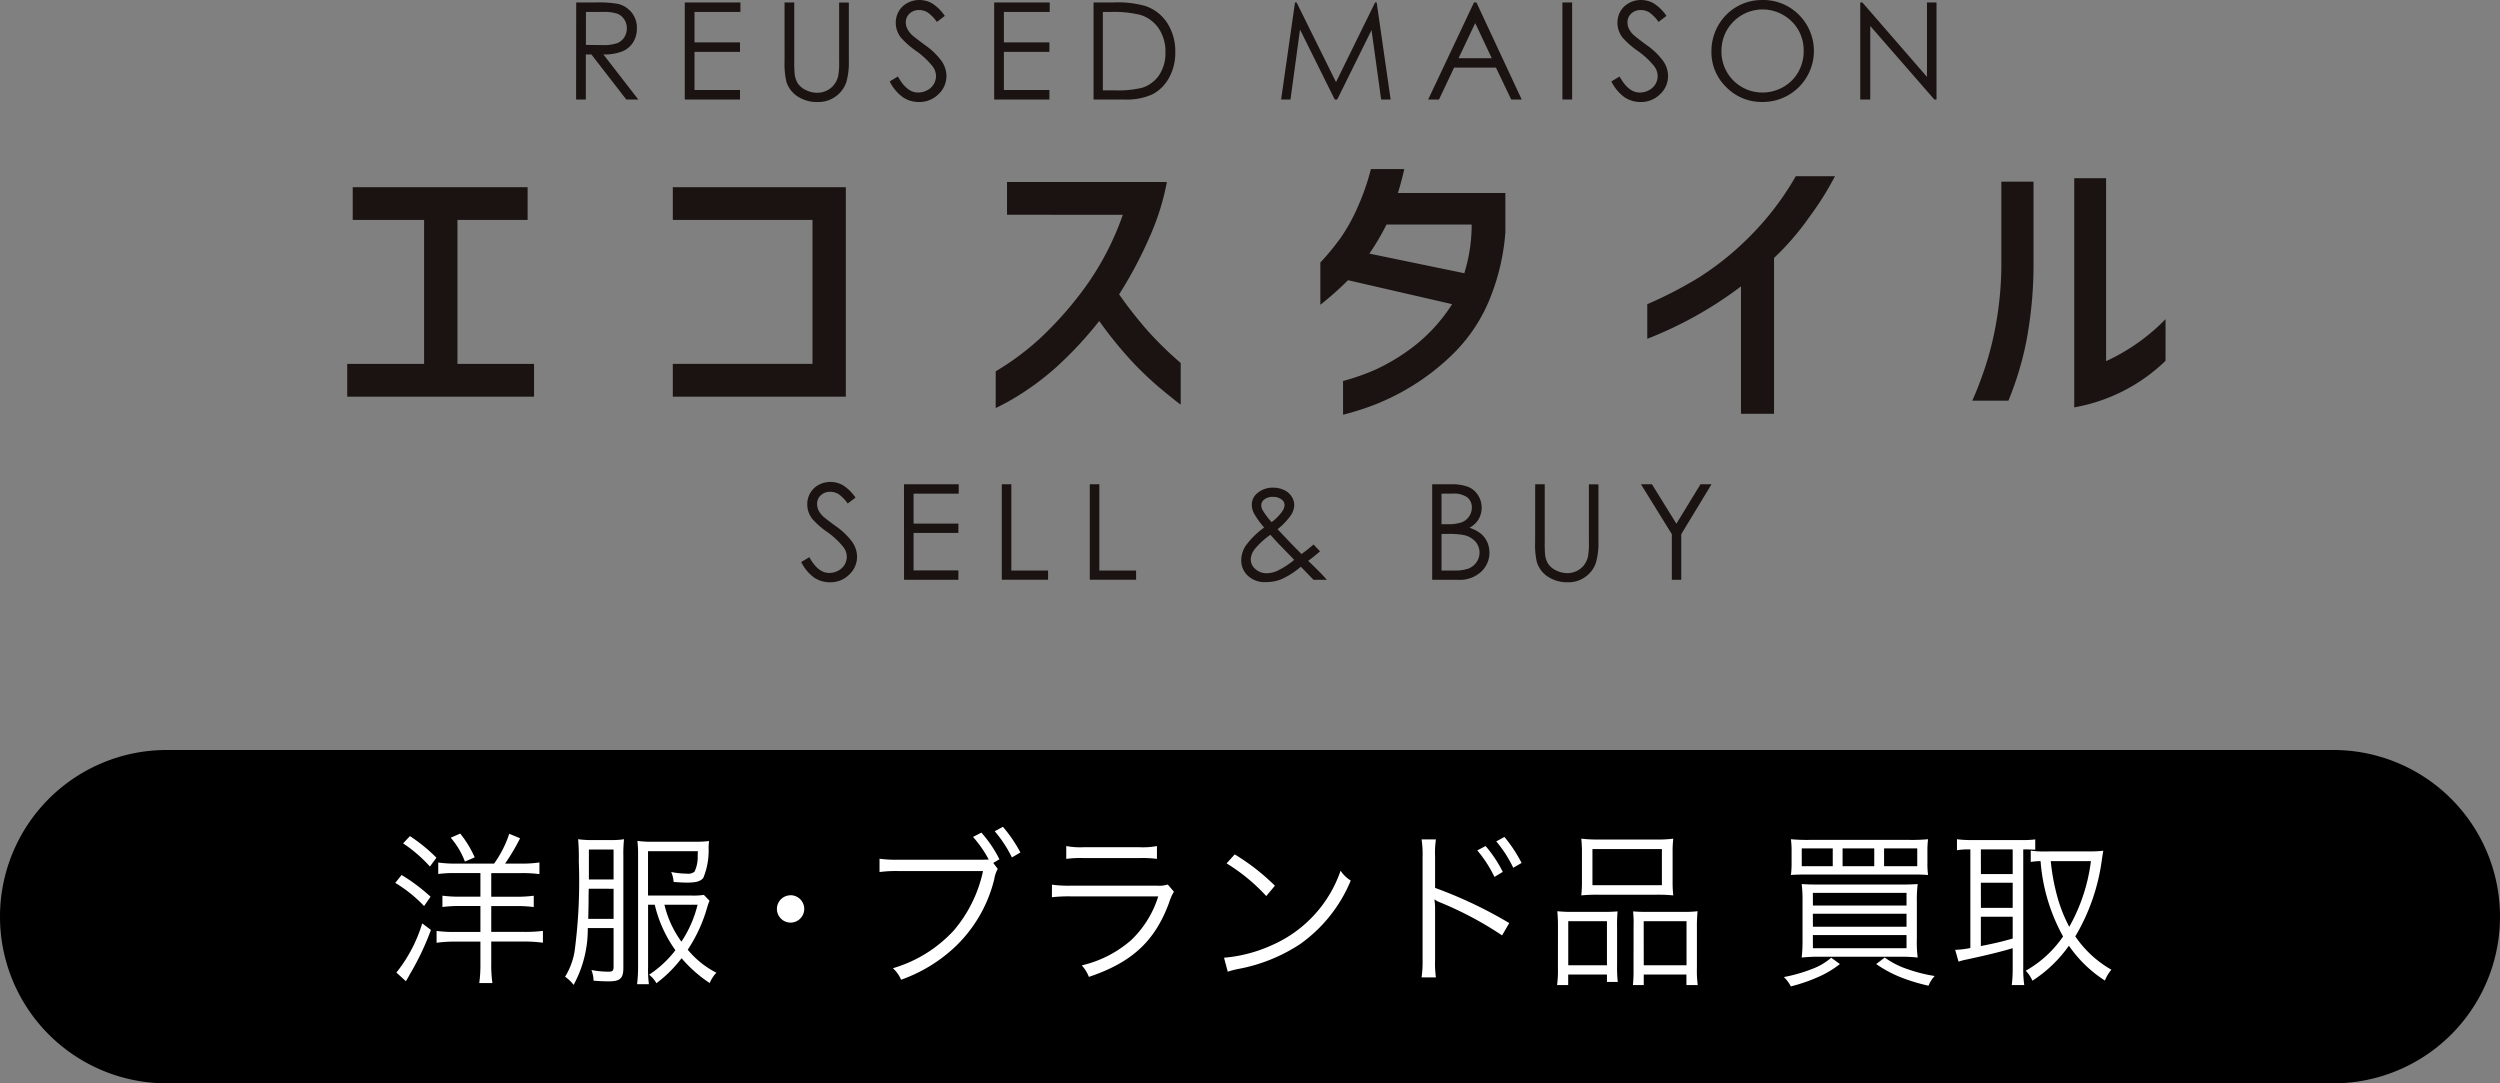 <svg xmlns="http://www.w3.org/2000/svg" width="180" height="78" viewBox="0 0 180 78"><rect x="0" y="0" width="180" height="78" fill="#808080" stroke="none"/><g transform="translate(-85 -772)"><path d="M283.284,239.178h1.391a8.467,8.467,0,0,1,1.577.095,1.811,1.811,0,0,1,1.011.613,1.741,1.741,0,0,1,.391,1.153,1.873,1.873,0,0,1-.268,1.005,1.673,1.673,0,0,1-.769.652,3.5,3.5,0,0,1-1.376.226l2.513,3.246h-.864l-2.514-3.246h-.4v3.246h-.7Zm.7.684v2.375l1.2.01a3,3,0,0,0,1.035-.132,1.081,1.081,0,0,0,.524-.424,1.194,1.194,0,0,0,.188-.655,1.125,1.125,0,0,0-.19-.638,1.062,1.062,0,0,0-.5-.412,3.046,3.046,0,0,0-1.029-.124Z" transform="translate(-156.797 532.998)" fill="#1a1311"/><path d="M305.187,239.178h4.006v.684h-3.307v2.192h3.278v.684h-3.278v2.746h3.278v.684h-3.977Z" transform="translate(-170.883 532.998)" fill="#1a1311"/><path d="M325.313,239.178h.7V243.4a8.592,8.592,0,0,0,.03.938,1.544,1.544,0,0,0,.241.691,1.446,1.446,0,0,0,.584.467,1.846,1.846,0,0,0,.794.186,1.575,1.575,0,0,0,.665-.146,1.479,1.479,0,0,0,.532-.41,1.659,1.659,0,0,0,.313-.631,5.267,5.267,0,0,0,.071-1.094v-4.218h.7V243.4a5.177,5.177,0,0,1-.182,1.515,2.069,2.069,0,0,1-.732,1.005,2.1,2.1,0,0,1-1.329.428,2.534,2.534,0,0,1-1.449-.405,1.945,1.945,0,0,1-.808-1.068,5.746,5.746,0,0,1-.128-1.474Z" transform="translate(-183.826 532.998)" fill="#1a1311"/><path d="M346.526,244.55l.594-.357c.418.768.9,1.155,1.449,1.155a1.387,1.387,0,0,0,.66-.164,1.16,1.16,0,0,0,.47-.44,1.132,1.132,0,0,0,.162-.585,1.177,1.177,0,0,0-.238-.688,5.669,5.669,0,0,0-1.2-1.121,6.1,6.1,0,0,1-1.087-.955,1.747,1.747,0,0,1-.372-1.071,1.611,1.611,0,0,1,.22-.829,1.541,1.541,0,0,1,.614-.591,1.758,1.758,0,0,1,.863-.218,1.843,1.843,0,0,1,.923.245,3.143,3.143,0,0,1,.91.9l-.57.433a2.714,2.714,0,0,0-.672-.688,1.149,1.149,0,0,0-.606-.167.958.958,0,0,0-.691.258.839.839,0,0,0-.27.631,1.067,1.067,0,0,0,.1.441,1.634,1.634,0,0,0,.347.466q.138.134.9.7a5.108,5.108,0,0,1,1.245,1.193,1.922,1.922,0,0,1,.337,1.049,1.787,1.787,0,0,1-.576,1.323,1.942,1.942,0,0,1-1.4.561,2.072,2.072,0,0,1-1.155-.339A3.15,3.15,0,0,1,346.526,244.55Z" transform="translate(-197.469 533.314)" fill="#1a1311"/><path d="M367.6,239.178h4v.684H368.3v2.192h3.277v.684H368.3v2.746h3.277v.684H367.6Z" transform="translate(-211.02 532.998)" fill="#1a1311"/><path d="M387.653,246.167v-6.989H389.1a7.372,7.372,0,0,1,2.277.253,3.03,3.03,0,0,1,1.589,1.236,3.754,3.754,0,0,1,.572,2.095,3.677,3.677,0,0,1-.453,1.847,2.915,2.915,0,0,1-1.178,1.178,4.445,4.445,0,0,1-2.031.38Zm.669-.661h.808a7.511,7.511,0,0,0,2.009-.18,2.318,2.318,0,0,0,1.241-.923,2.841,2.841,0,0,0,.451-1.63,2.994,2.994,0,0,0-.489-1.729,2.466,2.466,0,0,0-1.363-.982,8.232,8.232,0,0,0-2.162-.2h-.494Z" transform="translate(-223.918 532.998)" fill="#1a1311"/><path d="M425.5,246.167l1-6.989h.113l2.84,5.735,2.815-5.735h.112l1.006,6.989h-.684l-.691-5-2.471,5h-.179l-2.5-5.036-.687,5.036Z" transform="translate(-248.26 532.998)" fill="#1a1311"/><path d="M458.643,239.178l3.26,6.989h-.755l-1.1-2.3h-3.012l-1.089,2.3h-.779l3.3-6.989Zm-.087,1.486-1.2,2.53h2.391Z" transform="translate(-267.34 532.998)" fill="#1a1311"/><path d="M482.244,239.178h.7v6.989h-.7Z" transform="translate(-284.751 532.998)" fill="#1a1311"/><path d="M492.119,244.55l.593-.357c.418.768.9,1.155,1.449,1.155a1.388,1.388,0,0,0,.661-.164,1.169,1.169,0,0,0,.471-.44,1.141,1.141,0,0,0,.16-.585,1.18,1.18,0,0,0-.236-.688,5.742,5.742,0,0,0-1.2-1.121,6.181,6.181,0,0,1-1.089-.955,1.748,1.748,0,0,1-.37-1.071,1.613,1.613,0,0,1,.218-.829,1.555,1.555,0,0,1,.615-.591,1.757,1.757,0,0,1,.862-.218,1.848,1.848,0,0,1,.924.245,3.161,3.161,0,0,1,.91.9l-.57.433a2.732,2.732,0,0,0-.672-.688,1.146,1.146,0,0,0-.606-.167.96.96,0,0,0-.691.258.838.838,0,0,0-.268.631,1.073,1.073,0,0,0,.095.441,1.653,1.653,0,0,0,.347.466c.094.089.393.322.9.7a5.084,5.084,0,0,1,1.244,1.193,1.911,1.911,0,0,1,.337,1.049,1.788,1.788,0,0,1-.576,1.323,1.945,1.945,0,0,1-1.4.561,2.068,2.068,0,0,1-1.155-.339A3.132,3.132,0,0,1,492.119,244.55Z" transform="translate(-291.102 533.314)" fill="#1a1311"/><path d="M515.944,238.686a3.623,3.623,0,0,1,2.657,1.06,3.675,3.675,0,0,1-2.6,6.282,3.568,3.568,0,0,1-2.624-1.066,3.5,3.5,0,0,1-1.069-2.573,3.722,3.722,0,0,1,.487-1.867,3.6,3.6,0,0,1,3.15-1.835Zm.031.68a2.978,2.978,0,0,0-2.555,1.493,3.019,3.019,0,0,0-.39,1.527,2.941,2.941,0,0,0,2.946,2.962,3,3,0,0,0,1.506-.4,2.827,2.827,0,0,0,1.081-1.079,3.05,3.05,0,0,0,.387-1.523,2.977,2.977,0,0,0-.387-1.506,2.915,2.915,0,0,0-1.092-1.077A2.98,2.98,0,0,0,515.975,239.366Z" transform="translate(-304.085 533.314)" fill="#1a1311"/><path d="M542.334,246.167v-6.989h.152l4.652,5.359v-5.359h.688v6.989h-.156l-4.614-5.292v5.292Z" transform="translate(-323.396 532.998)" fill="#1a1311"/><path d="M328.677,341.673l.585-.35q.618,1.133,1.426,1.135a1.369,1.369,0,0,0,.65-.162,1.126,1.126,0,0,0,.462-.433,1.11,1.11,0,0,0,.158-.574,1.165,1.165,0,0,0-.233-.677,5.568,5.568,0,0,0-1.177-1.1,5.9,5.9,0,0,1-1.071-.94,1.706,1.706,0,0,1-.365-1.051,1.594,1.594,0,0,1,.216-.818,1.522,1.522,0,0,1,.6-.583,1.749,1.749,0,0,1,.848-.213,1.813,1.813,0,0,1,.91.241,3.122,3.122,0,0,1,.9.887l-.562.425a2.708,2.708,0,0,0-.661-.678,1.152,1.152,0,0,0-.6-.163.941.941,0,0,0-.681.254.819.819,0,0,0-.264.621,1.054,1.054,0,0,0,.094.435,1.59,1.59,0,0,0,.341.459c.09.086.387.316.888.686a5.011,5.011,0,0,1,1.224,1.174,1.889,1.889,0,0,1,.332,1.033,1.748,1.748,0,0,1-.568,1.3,1.907,1.907,0,0,1-1.381.551,2.035,2.035,0,0,1-1.136-.334A3.06,3.06,0,0,1,328.677,341.673Z" transform="translate(-185.989 470.793)" fill="#1a1311"/><path d="M349.409,336.389h3.941v.673H350.1v2.156h3.226v.673H350.1v2.7h3.226v.673h-3.913Z" transform="translate(-199.322 470.48)" fill="#1a1311"/><path d="M369.144,336.389h.687V342.6h2.646v.663h-3.333Z" transform="translate(-212.015 470.48)" fill="#1a1311"/><path d="M386.9,336.389h.687V342.6h2.647v.663H386.9Z" transform="translate(-223.435 470.48)" fill="#1a1311"/><path d="M422.659,341.172l.466.492a10.214,10.214,0,0,1-.853.686q.282.26.733.709c.236.236.441.456.612.655h-.959l-.912-.94a5.915,5.915,0,0,1-1.4.9,3.114,3.114,0,0,1-1.136.209,1.777,1.777,0,0,1-1.275-.456,1.5,1.5,0,0,1-.481-1.138,1.924,1.924,0,0,1,.324-1.031,5.95,5.95,0,0,1,1.325-1.307,6.324,6.324,0,0,1-.727-1.007,1.4,1.4,0,0,1-.161-.621,1.064,1.064,0,0,1,.4-.849,1.692,1.692,0,0,1,1.14-.393,1.758,1.758,0,0,1,.786.173,1.29,1.29,0,0,1,.542.464,1.126,1.126,0,0,1,.187.618,1.4,1.4,0,0,1-.244.737,4.947,4.947,0,0,1-.959,1l1.042,1.093.683.693A10.85,10.85,0,0,0,422.659,341.172Zm-3.1-.7a5.5,5.5,0,0,0-1.148,1.052,1.287,1.287,0,0,0-.272.722.916.916,0,0,0,.332.694,1.173,1.173,0,0,0,.815.3,1.822,1.822,0,0,0,.717-.15,5.8,5.8,0,0,0,1.267-.811l-1.085-1.116C420,340.969,419.789,340.739,419.558,340.473Zm.083-.91a3.4,3.4,0,0,0,.754-.762.881.881,0,0,0,.178-.471.5.5,0,0,0-.231-.411,1,1,0,0,0-.617-.173.942.942,0,0,0-.6.178.519.519,0,0,0-.23.42.7.7,0,0,0,.094.351A5.432,5.432,0,0,0,419.641,339.563Z" transform="translate(-243.085 470.031)" fill="#1a1311"/><path d="M455.973,336.389h1.355a3.23,3.23,0,0,1,1.257.194,1.533,1.533,0,0,1,.695.6,1.677,1.677,0,0,1,.031,1.727,1.667,1.667,0,0,1-.656.61,2.531,2.531,0,0,1,.826.427,1.725,1.725,0,0,1,.45.593,1.776,1.776,0,0,1,.161.756,1.851,1.851,0,0,1-.606,1.4,2.264,2.264,0,0,1-1.625.572h-1.888Zm.672.673v2.2h.394a3.084,3.084,0,0,0,1.054-.133,1.137,1.137,0,0,0,.534-.42,1.109,1.109,0,0,0,.2-.64.905.905,0,0,0-.329-.741,1.674,1.674,0,0,0-1.051-.268Zm0,2.9v2.635h.852a3.092,3.092,0,0,0,1.106-.146,1.284,1.284,0,0,0,.565-.46,1.2,1.2,0,0,0-.086-1.478,1.534,1.534,0,0,0-.823-.467,5.946,5.946,0,0,0-1.223-.085Z" transform="translate(-267.855 470.48)" fill="#1a1311"/><path d="M476.756,336.389h.687v4.151a8.655,8.655,0,0,0,.027.923,1.532,1.532,0,0,0,.239.681,1.42,1.42,0,0,0,.576.458,1.8,1.8,0,0,0,.78.184,1.558,1.558,0,0,0,.654-.144,1.457,1.457,0,0,0,.524-.4,1.638,1.638,0,0,0,.308-.621,5.168,5.168,0,0,0,.071-1.077v-4.151h.687v4.151a5.1,5.1,0,0,1-.18,1.491,2.033,2.033,0,0,1-.719.989,2.065,2.065,0,0,1-1.308.42,2.51,2.51,0,0,1-1.426-.4,1.918,1.918,0,0,1-.8-1.051,5.592,5.592,0,0,1-.125-1.451Z" transform="translate(-281.222 470.48)" fill="#1a1311"/><path d="M498.1,336.389h.791l1.759,2.838,1.733-2.838h.795L501,339.981v3.285h-.678v-3.285Z" transform="translate(-294.95 470.48)" fill="#1a1311"/><path d="M237.483,278.809v-2.357h12.592v2.357h-5.051v10.366h5.514v2.359H237.087v-2.359h5.535V278.809Z" transform="translate(-127.087 509.026)" fill="#1a1311"/><path d="M302.773,278.809v-2.357h12.459v15.081H302.773v-2.359H312.83V278.809Z" transform="translate(-169.331 509.026)" fill="#1a1311"/><path d="M368.731,277.758V275.4h11.511a17.739,17.739,0,0,1-1.268,4.012,29.912,29.912,0,0,1-2.173,4.08,30.831,30.831,0,0,0,2.139,2.713,25.523,25.523,0,0,0,2.295,2.226v3c-.222-.16-.651-.5-1.29-1.026a24.392,24.392,0,0,1-2.062-1.918,28.979,28.979,0,0,1-2.513-3.077,27.4,27.4,0,0,1-3.067,3.3,19.657,19.657,0,0,1-2.535,1.93,17.376,17.376,0,0,1-1.852,1.037v-2.646a19.1,19.1,0,0,0,3.274-2.448,25.9,25.9,0,0,0,3.177-3.619,20.381,20.381,0,0,0,2.7-5.2Z" transform="translate(-211.225 509.703)" fill="#1a1311"/><path d="M439.463,272.8c-.148.646-.3,1.223-.463,1.721h7.74v2.823a15.822,15.822,0,0,1-1.225,5.049,11.727,11.727,0,0,1-2.4,3.572,16.517,16.517,0,0,1-2.944,2.359,16.98,16.98,0,0,1-2.8,1.423,19.438,19.438,0,0,1-2.318.739v-2.428a15.955,15.955,0,0,0,2.372-.836,14.447,14.447,0,0,0,2.689-1.632,12,12,0,0,0,2.792-3.064l-7.623-1.755v-2.228l8.5,1.755a11.783,11.783,0,0,0,.53-3.507h-6.131a17.142,17.142,0,0,1-2.711,3.949,23.1,23.1,0,0,1-2.052,1.83v-3.045a17.774,17.774,0,0,0,1.454-1.763,12.876,12.876,0,0,0,1.225-2.207,16.527,16.527,0,0,0,.96-2.756Z" transform="translate(-253.353 511.374)" fill="#1a1311"/><path d="M512.883,274.228a21.475,21.475,0,0,1-1.841,2.933,18.956,18.956,0,0,1-2.547,2.954v11.223h-2.38v-9.174a28.018,28.018,0,0,1-6.747,3.773v-2.491a29.815,29.815,0,0,0,3.694-1.909,20.792,20.792,0,0,0,3.65-2.933,20.517,20.517,0,0,0,3.35-4.375Z" transform="translate(-295.764 510.456)" fill="#1a1311"/><path d="M564.932,290.664q.4-.859.894-2.3a22.92,22.92,0,0,0,.849-3.419,24.581,24.581,0,0,0,.353-4.31V274.9h2.316v5.735a29.79,29.79,0,0,1-.53,5.822,22.874,22.874,0,0,1-1.279,4.21Zm13.916-2.866a12.609,12.609,0,0,1-6.572,3.351v-16.5h2.293V287.82a14.338,14.338,0,0,0,4.28-3.022Z" transform="translate(-337.93 510.182)" fill="#1a1311"/><path d="M12,0H168a12,12,0,0,1,0,24H12A12,12,0,0,1,12,0Z" transform="translate(85 826)"/><path d="M-55.41-7.14v1.7h-1.464a8.985,8.985,0,0,1-1.272-.072v.816a9.6,9.6,0,0,1,1.272-.072h1.464V-2.9h-1.848a9.435,9.435,0,0,1-1.308-.072v.852a9.217,9.217,0,0,1,1.308-.084h1.848v1.62A9.287,9.287,0,0,1-55.494.78h.948A8.967,8.967,0,0,1-54.63-.588v-1.62h2.34a9.8,9.8,0,0,1,1.38.084v-.852a10.278,10.278,0,0,1-1.4.072H-54.63v-1.86h1.788a9.469,9.469,0,0,1,1.272.072v-.816a8.985,8.985,0,0,1-1.272.072H-54.63v-1.7h2.136a9.581,9.581,0,0,1,1.332.072v-.84a8.369,8.369,0,0,1-1.332.084h-1.14a15.287,15.287,0,0,0,1.08-1.824l-.78-.324a7.9,7.9,0,0,1-1.092,2.148h-2.832A8.054,8.054,0,0,1-58.446-7.9v.828A8.662,8.662,0,0,1-57.21-7.14Zm-5.568-2.136a9.911,9.911,0,0,1,1.932,1.668l.468-.636A11.507,11.507,0,0,0-60.486-9.8Zm-.564,2.844a9.751,9.751,0,0,1,2.076,1.668L-59-5.436A12.759,12.759,0,0,0-61.086-7ZM-59.6-3.516a10.551,10.551,0,0,1-1.86,3.54l.684.624.1-.168c.084-.144.084-.144.18-.324a19.329,19.329,0,0,0,1.524-3.2Zm2.052-6.168a5.646,5.646,0,0,1,1.02,1.716l.708-.3a7.71,7.71,0,0,0-1.044-1.716ZM-42.858-4.86A9.257,9.257,0,0,0-41.37-1.584,7.741,7.741,0,0,1-43.266.18a1.989,1.989,0,0,1,.528.612,9.2,9.2,0,0,0,1.812-1.8A9.5,9.5,0,0,0-38.9.78a2.389,2.389,0,0,1,.48-.744A6.553,6.553,0,0,1-40.482-1.62a10.883,10.883,0,0,0,1.4-3.048,4.324,4.324,0,0,1,.168-.48l-.408-.42a5.006,5.006,0,0,1-.888.048h-3.132V-8.712h3.588l-.012.372a2.439,2.439,0,0,1-.228,1.1.693.693,0,0,1-.528.144,6.159,6.159,0,0,1-1.152-.12A2.046,2.046,0,0,1-41.5-6.5c.288.024.708.048.972.048.66,0,.972-.1,1.164-.336A5.162,5.162,0,0,0-38.982-9c.012-.228.012-.228.036-.444a7.445,7.445,0,0,1-1.032.048H-42.99a6.954,6.954,0,0,1-1.116-.06A8.939,8.939,0,0,1-44.058-8.4V-.456A10.388,10.388,0,0,1-44.13.864h.852a7.9,7.9,0,0,1-.06-1.248V-4.86Zm3.084,0A8.414,8.414,0,0,1-40.938-2.2,7.424,7.424,0,0,1-42.162-4.86Zm-6.048,1.68V-.4c0,.3-.072.36-.372.36a6.218,6.218,0,0,1-1.224-.12,2.305,2.305,0,0,1,.156.768c.42.036.768.048,1.1.048.816,0,1.044-.216,1.044-.972V-8.364a9.786,9.786,0,0,1,.048-1.212,5.449,5.449,0,0,1-.96.06h-1.3a7,7,0,0,1-1.044-.06,15.7,15.7,0,0,1,.048,1.6A38.131,38.131,0,0,1-48.63-1.5,5.048,5.048,0,0,1-49.314.324,2.834,2.834,0,0,1-48.7.912a8.357,8.357,0,0,0,1.02-4.092Zm0-3.5H-47.6V-8.832h1.776Zm0,.672V-3.84h-1.824c.012-.48.012-.5.024-1.26,0-.2,0-.516.012-.912Zm12.744.468a.988.988,0,0,0-.984.984.988.988,0,0,0,.984.984.988.988,0,0,0,.984-.984A.988.988,0,0,0-33.078-5.544Zm14.592-2.328.444-.264a8.816,8.816,0,0,0-1.3-1.92l-.6.312A8.344,8.344,0,0,1-18.81-8.112c-.3.012-.456.012-.708.012h-5.8a8.507,8.507,0,0,1-1.356-.072v.96a8.86,8.86,0,0,1,1.344-.072h6.108a9.725,9.725,0,0,1-2.1,4.272A9.636,9.636,0,0,1-25.71-.288a2.374,2.374,0,0,1,.588.828,11.032,11.032,0,0,0,3.768-2.256,9.97,9.97,0,0,0,2.94-4.98,2.2,2.2,0,0,1,.252-.744Zm.108-2.28a8.9,8.9,0,0,1,1.236,1.884l.612-.36a10.453,10.453,0,0,0-1.26-1.848ZM-13.23-8.16a8,8,0,0,1,1.248-.06H-7.95A8,8,0,0,1-6.7-8.16v-.924A5.507,5.507,0,0,1-7.962-9H-11.97a5.507,5.507,0,0,1-1.26-.084ZM-14.262-5.4a11.046,11.046,0,0,1,1.392-.06h6.264A7.393,7.393,0,0,1-8.55-2.316,8.237,8.237,0,0,1-12.114-.492,2.61,2.61,0,0,1-11.6.336C-8.49-.708-6.834-2.244-5.814-5.04A3.481,3.481,0,0,1-5.478-5.8l-.444-.516a2.026,2.026,0,0,1-.78.084h-6.156a8.634,8.634,0,0,1-1.4-.072ZM-1.686-7.836A13.251,13.251,0,0,1,1.17-5.484l.624-.744A15.632,15.632,0,0,0-1.1-8.484Zm.084,7.8a6.3,6.3,0,0,1,.72-.192A12.1,12.1,0,0,0,3.594-2.016,10.525,10.525,0,0,0,7.254-6.6a2.4,2.4,0,0,1-.732-.708,9.067,9.067,0,0,1-4.9,5.34,10.445,10.445,0,0,1-3.492.924ZM13.386.372A7.423,7.423,0,0,1,13.326-.9V-4.512a4.013,4.013,0,0,0-.048-.708l.024-.012a1.521,1.521,0,0,0,.372.2A24.992,24.992,0,0,1,18.15-2.652l.516-.888a31.505,31.505,0,0,0-5.34-2.532V-8.316a6.829,6.829,0,0,1,.06-1.248H12.354a7.053,7.053,0,0,1,.072,1.224V-.888a7.961,7.961,0,0,1-.072,1.26Zm2.976-9.144A8.887,8.887,0,0,1,17.6-6.864l.6-.36a9.11,9.11,0,0,0-1.236-1.86ZM17.73-9.42a8.756,8.756,0,0,1,1.224,1.9l.6-.348a10.108,10.108,0,0,0-1.236-1.872ZM23.9-6.576a9.119,9.119,0,0,1-.048,1.044,11.627,11.627,0,0,1,1.272-.048h4.092a11.381,11.381,0,0,1,1.26.048,8.435,8.435,0,0,1-.048-1.056V-8.616a7.887,7.887,0,0,1,.048-1,9.152,9.152,0,0,1-1.356.06H25.194a9.9,9.9,0,0,1-1.344-.06A8.343,8.343,0,0,1,23.9-8.6Zm.756-2.292h5v2.6h-5ZM22.17-.324A8.092,8.092,0,0,1,22.11.924h.8V.168H25.7V.7h.78A9.243,9.243,0,0,1,26.43-.48V-3.252a10.483,10.483,0,0,1,.036-1.128c-.312.024-.588.036-.972.036H23.226a9.829,9.829,0,0,1-1.1-.048,11.147,11.147,0,0,1,.048,1.164Zm.744-3.348H25.7V-.5H22.914Zm4.7,3.42A9.868,9.868,0,0,1,27.57.924h.78V.168h3.072V.924h.816a7.716,7.716,0,0,1-.06-1.248V-3.216a10.4,10.4,0,0,1,.048-1.176,8.019,8.019,0,0,1-1.032.048h-2.64c-.408,0-.672-.012-.972-.036a7.494,7.494,0,0,1,.036,1.032Zm.732-3.42h3.084V-.5H28.35ZM48.774-8.7a6.2,6.2,0,0,1,.048-.876,12.422,12.422,0,0,1-1.344.048H40.29a12.422,12.422,0,0,1-1.344-.048,6.305,6.305,0,0,1,.048.876v.852A6.165,6.165,0,0,1,38.946-7c.252-.024.648-.036,1.308-.036h7.26c.756,0,1,.012,1.308.036a5.633,5.633,0,0,1-.048-.852ZM41.958-7.632H39.726V-8.916h2.232Zm2.988,0h-2.28V-8.916h2.28Zm.708,0V-8.916h2.388v1.284Zm-4.6,1.32c-.72,0-.948-.012-1.332-.036a9.57,9.57,0,0,1,.06,1.284v2.652a10.952,10.952,0,0,1-.06,1.356,11.232,11.232,0,0,1,1.284-.06h5.784a10.975,10.975,0,0,1,1.284.06,8.571,8.571,0,0,1-.06-1.344V-5.064a9.355,9.355,0,0,1,.06-1.284c-.372.024-.612.036-1.356.036Zm-.528.6h6.744V-4.8H40.53Zm0,1.5h6.744v.936H40.53Zm0,1.536h6.744v.948H40.53Zm1.32,1.632a4.386,4.386,0,0,1-1.392.816,11.333,11.333,0,0,1-2.016.576,2.407,2.407,0,0,1,.5.672A11.761,11.761,0,0,0,40.818.384a7.145,7.145,0,0,0,1.656-.972Zm3.24.456a8.678,8.678,0,0,0,1.788.96,13.433,13.433,0,0,0,1.98.6,2.164,2.164,0,0,1,.444-.7A10.748,10.748,0,0,1,47.43-.192,6.132,6.132,0,0,1,45.7-1.056Zm6.78-8.256v7.1a6.373,6.373,0,0,1-1.092.132l.24.852a4.082,4.082,0,0,1,.588-.156c1.62-.348,2.556-.588,3.312-.816v1.4A9.337,9.337,0,0,1,54.846.924h.9a8.1,8.1,0,0,1-.072-1.236V-8.844c.336,0,.384,0,.864.024v-.744a6.235,6.235,0,0,1-.9.048h-3.8a7.22,7.22,0,0,1-.936-.06v.792a5.285,5.285,0,0,1,.876-.06Zm.756,0h2.292v1.776H52.626Zm0,2.4h2.292v1.812H52.626Zm0,2.448h2.292v1.572c-.9.252-1.368.36-2.292.54Zm4.6-4.7a5.964,5.964,0,0,1-1.008-.06v.816A4.568,4.568,0,0,1,56.922-8a13.164,13.164,0,0,0,1.62,5.424A8.04,8.04,0,0,1,55.854-.108a2.435,2.435,0,0,1,.48.72,9.568,9.568,0,0,0,2.628-2.52A9.108,9.108,0,0,0,61.554.6a2.628,2.628,0,0,1,.468-.78,7.79,7.79,0,0,1-2.6-2.4,14.547,14.547,0,0,0,1.908-5.484c.036-.24.084-.564.108-.684a7.278,7.278,0,0,1-.9.048Zm3.324.7a12.828,12.828,0,0,1-1.56,4.728A10.834,10.834,0,0,1,58.11-5.5,15.127,15.127,0,0,1,57.654-8Z" transform="translate(175 842)" fill="#fff"/></g></svg>